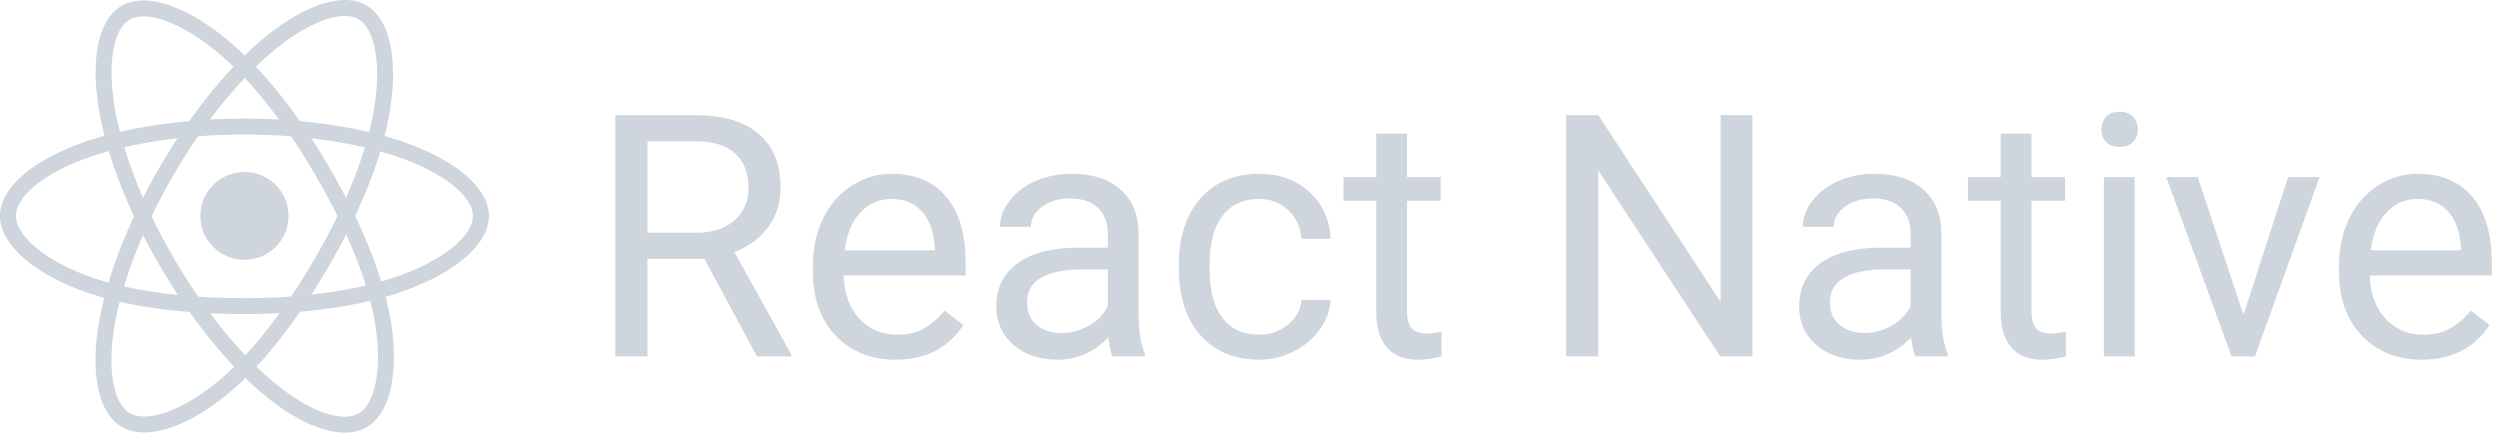 <svg width="157" height="28" viewBox="0 0 157 28" fill="none" xmlns="http://www.w3.org/2000/svg">
<path d="M15.351 16.318C16.881 16.318 18.121 15.083 18.121 13.559C18.121 12.035 16.881 10.8 15.351 10.8C13.82 10.8 12.58 12.035 12.58 13.559C12.58 15.083 13.82 16.318 15.351 16.318Z" fill="#CFD5DC"/>
<path fill-rule="evenodd" clip-rule="evenodd" d="M15.351 8.448C11.636 8.448 8.153 8.986 5.602 9.872C4.094 10.395 2.92 11.042 2.133 11.713C1.334 12.393 1 13.038 1 13.558C1 14.098 1.361 14.789 2.214 15.516C3.053 16.231 4.298 16.92 5.886 17.461C8.392 18.314 11.76 18.723 15.351 18.723C18.848 18.723 22.145 18.288 24.628 17.468C26.274 16.925 27.569 16.239 28.441 15.524C29.328 14.797 29.702 14.106 29.702 13.558C29.702 13.039 29.354 12.389 28.525 11.7C27.71 11.023 26.501 10.371 24.97 9.846C22.428 8.975 19.029 8.448 15.351 8.448ZM5.274 8.927C7.954 7.997 11.553 7.448 15.351 7.448C19.113 7.448 22.625 7.985 25.294 8.9C26.902 9.451 28.229 10.154 29.164 10.931C30.085 11.696 30.702 12.601 30.702 13.558C30.702 14.55 30.053 15.495 29.075 16.298C28.081 17.112 26.667 17.849 24.942 18.418C22.327 19.281 18.917 19.723 15.351 19.723C11.701 19.723 8.213 19.309 5.564 18.407C3.891 17.838 2.524 17.094 1.565 16.277C0.621 15.471 0 14.528 0 13.558C0 12.613 0.587 11.716 1.484 10.952C2.392 10.178 3.687 9.478 5.274 8.927Z" fill="#CFD5DC"/>
<path fill-rule="evenodd" clip-rule="evenodd" d="M20.288 1.281C19.292 1.646 18.122 2.363 16.9 3.421C14.872 5.179 12.717 7.848 10.879 11.021C9.024 14.225 7.752 17.498 7.248 20.14C6.95 21.702 6.926 23.038 7.116 24.051C7.309 25.079 7.702 25.69 8.157 25.951C8.629 26.222 9.411 26.254 10.47 25.882C11.511 25.515 12.733 24.785 13.996 23.685C15.989 21.95 18.028 19.25 19.822 16.152C21.569 13.136 22.837 10.074 23.364 7.523C23.714 5.832 23.764 4.374 23.578 3.265C23.389 2.137 22.975 1.469 22.497 1.194C22.043 0.934 21.302 0.91 20.288 1.281ZM19.945 0.342C21.07 -0.07 22.164 -0.15 22.995 0.327C23.856 0.822 24.355 1.853 24.564 3.099C24.776 4.364 24.711 5.952 24.344 7.726C23.788 10.413 22.469 13.577 20.687 16.653C18.864 19.802 16.76 22.605 14.653 24.44C13.321 25.599 11.992 26.406 10.801 26.825C9.629 27.237 8.5 27.301 7.659 26.818C6.838 26.347 6.35 25.392 6.134 24.236C5.914 23.065 5.952 21.598 6.266 19.953C6.795 17.175 8.117 13.796 10.014 10.519C11.894 7.274 14.116 4.511 16.245 2.666C17.528 1.554 18.802 0.76 19.945 0.342Z" fill="#CFD5DC"/>
<path fill-rule="evenodd" clip-rule="evenodd" d="M10.48 1.336C9.404 0.935 8.614 0.958 8.136 1.234C7.683 1.495 7.293 2.121 7.11 3.18C6.93 4.221 6.969 5.588 7.28 7.171C7.796 9.798 9.041 12.99 10.884 16.16C12.745 19.361 14.957 22.093 17.005 23.848C18.215 24.885 19.366 25.573 20.343 25.916C21.334 26.263 22.064 26.229 22.518 25.967C22.989 25.695 23.407 25.037 23.611 23.939C23.813 22.859 23.788 21.441 23.462 19.802C22.948 17.216 21.617 14.108 19.818 11.013C18.066 8 16.036 5.377 14.08 3.647C12.784 2.501 11.539 1.729 10.48 1.336ZM10.829 0.398C12.034 0.846 13.383 1.696 14.742 2.898C16.802 4.719 18.896 7.437 20.682 10.511C22.511 13.656 23.899 16.871 24.443 19.607C24.786 21.334 24.825 22.885 24.595 24.122C24.367 25.341 23.859 26.348 23.017 26.833C22.198 27.305 21.126 27.249 20.012 26.859C18.885 26.464 17.628 25.699 16.354 24.607C14.202 22.763 11.922 19.936 10.019 16.662C8.134 13.42 6.841 10.123 6.299 7.363C5.972 5.701 5.918 4.205 6.125 3.009C6.328 1.831 6.806 0.847 7.637 0.368C8.496 -0.128 9.641 -0.043 10.829 0.398Z" fill="#CFD5DC"/>
<path d="M44.234 16.251H40.66V22.38H38.643V7.23H43.68C45.394 7.23 46.711 7.618 47.631 8.395C48.558 9.172 49.021 10.303 49.021 11.787C49.021 12.73 48.763 13.553 48.248 14.253C47.739 14.954 47.028 15.477 46.115 15.824L49.69 22.255V22.38H47.537L44.234 16.251ZM40.66 14.617H43.743C44.739 14.617 45.53 14.361 46.115 13.847C46.708 13.334 47.004 12.647 47.004 11.787C47.004 10.851 46.722 10.133 46.157 9.633C45.6 9.134 44.792 8.881 43.733 8.874H40.66V14.617Z" fill="#CFD5DC"/>
<path d="M56.233 22.588C54.7 22.588 53.453 22.088 52.491 21.089C51.529 20.084 51.049 18.741 51.049 17.063V16.709C51.049 15.592 51.261 14.597 51.686 13.723C52.118 12.841 52.718 12.155 53.484 11.662C54.257 11.163 55.094 10.913 55.992 10.913C57.463 10.913 58.605 11.395 59.421 12.359C60.236 13.324 60.643 14.704 60.643 16.501V17.302H52.982C53.01 18.412 53.334 19.31 53.954 19.997C54.581 20.677 55.376 21.017 56.337 21.017C57.02 21.017 57.599 20.878 58.072 20.6C58.546 20.323 58.961 19.955 59.316 19.497L60.497 20.413C59.55 21.863 58.128 22.588 56.233 22.588ZM55.992 12.495C55.212 12.495 54.557 12.779 54.028 13.348C53.498 13.91 53.17 14.701 53.045 15.72H58.71V15.575C58.654 14.597 58.389 13.84 57.916 13.306C57.442 12.765 56.801 12.495 55.992 12.495Z" fill="#CFD5DC"/>
<path d="M69.872 22.38C69.761 22.158 69.67 21.762 69.6 21.194C68.702 22.123 67.629 22.588 66.381 22.588C65.266 22.588 64.35 22.276 63.633 21.651C62.922 21.02 62.566 20.222 62.566 19.258C62.566 18.086 63.013 17.177 63.904 16.532C64.803 15.88 66.064 15.554 67.688 15.554H69.569V14.669C69.569 13.996 69.367 13.462 68.963 13.067C68.559 12.665 67.963 12.463 67.176 12.463C66.486 12.463 65.908 12.637 65.441 12.984C64.974 13.331 64.74 13.75 64.74 14.243H62.797C62.797 13.681 62.995 13.14 63.392 12.62C63.796 12.092 64.34 11.676 65.023 11.371C65.713 11.066 66.469 10.913 67.291 10.913C68.594 10.913 69.614 11.239 70.353 11.891C71.092 12.536 71.475 13.428 71.503 14.565V19.747C71.503 20.781 71.635 21.603 71.9 22.213V22.38H69.872ZM66.664 20.913C67.27 20.913 67.845 20.756 68.388 20.444C68.932 20.132 69.325 19.726 69.569 19.227V16.917H68.054C65.685 16.917 64.5 17.607 64.5 18.988C64.5 19.591 64.702 20.063 65.106 20.403C65.51 20.743 66.029 20.913 66.664 20.913Z" fill="#CFD5DC"/>
<path d="M79.07 21.017C79.76 21.017 80.362 20.808 80.878 20.392C81.394 19.976 81.679 19.456 81.735 18.831H83.564C83.529 19.477 83.306 20.09 82.895 20.673C82.484 21.256 81.933 21.721 81.244 22.067C80.561 22.414 79.836 22.588 79.07 22.588C77.53 22.588 76.303 22.078 75.391 21.058C74.485 20.032 74.032 18.63 74.032 16.855V16.532C74.032 15.436 74.234 14.461 74.638 13.608C75.042 12.755 75.621 12.092 76.373 11.621C77.133 11.149 78.028 10.913 79.059 10.913C80.327 10.913 81.38 11.291 82.216 12.047C83.059 12.803 83.508 13.785 83.564 14.992H81.735C81.679 14.264 81.4 13.667 80.899 13.202C80.404 12.73 79.791 12.495 79.059 12.495C78.077 12.495 77.314 12.848 76.77 13.556C76.234 14.257 75.966 15.273 75.966 16.605V16.969C75.966 18.266 76.234 19.265 76.77 19.966C77.307 20.666 78.073 21.017 79.07 21.017Z" fill="#CFD5DC"/>
<path d="M88.361 8.395V11.121H90.472V12.609H88.361V19.591C88.361 20.042 88.455 20.382 88.644 20.611C88.832 20.833 89.152 20.944 89.605 20.944C89.828 20.944 90.135 20.902 90.525 20.819V22.38C90.016 22.518 89.521 22.588 89.041 22.588C88.177 22.588 87.525 22.328 87.086 21.807C86.647 21.287 86.428 20.548 86.428 19.591V12.609H84.369V11.121H86.428V8.395H88.361Z" fill="#CFD5DC"/>
<path d="M110.049 22.38H108.031L100.37 10.705V22.38H98.353V7.23H100.37L108.052 18.956V7.23H110.049V22.38Z" fill="#CFD5DC"/>
<path d="M120.291 22.38C120.18 22.158 120.089 21.762 120.02 21.194C119.121 22.123 118.048 22.588 116.8 22.588C115.686 22.588 114.769 22.276 114.052 21.651C113.341 21.02 112.986 20.222 112.986 19.258C112.986 18.086 113.431 17.177 114.323 16.532C115.222 15.88 116.483 15.554 118.107 15.554H119.988V14.669C119.988 13.996 119.786 13.462 119.382 13.067C118.978 12.665 118.382 12.463 117.595 12.463C116.905 12.463 116.327 12.637 115.86 12.984C115.393 13.331 115.159 13.75 115.159 14.243H113.215C113.215 13.681 113.414 13.14 113.811 12.62C114.215 12.092 114.759 11.676 115.442 11.371C116.131 11.066 116.887 10.913 117.71 10.913C119.013 10.913 120.033 11.239 120.772 11.891C121.511 12.536 121.894 13.428 121.922 14.565V19.747C121.922 20.781 122.054 21.603 122.319 22.213V22.38H120.291ZM117.083 20.913C117.689 20.913 118.264 20.756 118.807 20.444C119.351 20.132 119.744 19.726 119.988 19.227V16.917H118.473C116.104 16.917 114.919 17.607 114.919 18.988C114.919 19.591 115.121 20.063 115.525 20.403C115.929 20.743 116.449 20.913 117.083 20.913Z" fill="#CFD5DC"/>
<path d="M127.576 8.395V11.121H129.687V12.609H127.576V19.591C127.576 20.042 127.67 20.382 127.858 20.611C128.046 20.833 128.367 20.944 128.82 20.944C129.043 20.944 129.349 20.902 129.74 20.819V22.38C129.231 22.518 128.736 22.588 128.255 22.588C127.391 22.588 126.74 22.328 126.301 21.807C125.862 21.287 125.643 20.548 125.643 19.591V12.609H123.584V11.121H125.643V8.395H127.576Z" fill="#CFD5DC"/>
<path d="M134.056 22.38H132.123V11.121H134.056V22.38ZM131.966 8.135C131.966 7.823 132.06 7.559 132.248 7.344C132.443 7.129 132.729 7.021 133.105 7.021C133.481 7.021 133.767 7.129 133.962 7.344C134.157 7.559 134.255 7.823 134.255 8.135C134.255 8.447 134.157 8.707 133.962 8.915C133.767 9.123 133.481 9.227 133.105 9.227C132.729 9.227 132.443 9.123 132.248 8.915C132.06 8.707 131.966 8.447 131.966 8.135Z" fill="#CFD5DC"/>
<path d="M140.892 19.768L143.693 11.121H145.668L141.613 22.38H140.139L136.042 11.121H138.017L140.892 19.768Z" fill="#CFD5DC"/>
<path d="M152.075 22.588C150.542 22.588 149.295 22.088 148.333 21.089C147.372 20.084 146.891 18.741 146.891 17.063V16.709C146.891 15.592 147.103 14.597 147.528 13.723C147.96 12.841 148.56 12.155 149.326 11.662C150.099 11.163 150.936 10.913 151.834 10.913C153.305 10.913 154.447 11.395 155.263 12.359C156.078 13.324 156.485 14.704 156.485 16.501V17.302H148.824C148.852 18.412 149.176 19.31 149.796 19.997C150.423 20.677 151.218 21.017 152.179 21.017C152.862 21.017 153.441 20.878 153.914 20.6C154.388 20.323 154.803 19.955 155.158 19.497L156.339 20.413C155.392 21.863 153.97 22.588 152.075 22.588ZM151.834 12.495C151.054 12.495 150.399 12.779 149.87 13.348C149.34 13.91 149.013 14.701 148.887 15.72H154.552V15.575C154.496 14.597 154.231 13.84 153.758 13.306C153.284 12.765 152.643 12.495 151.834 12.495Z" fill="#CFD5DC"/>
</svg>
